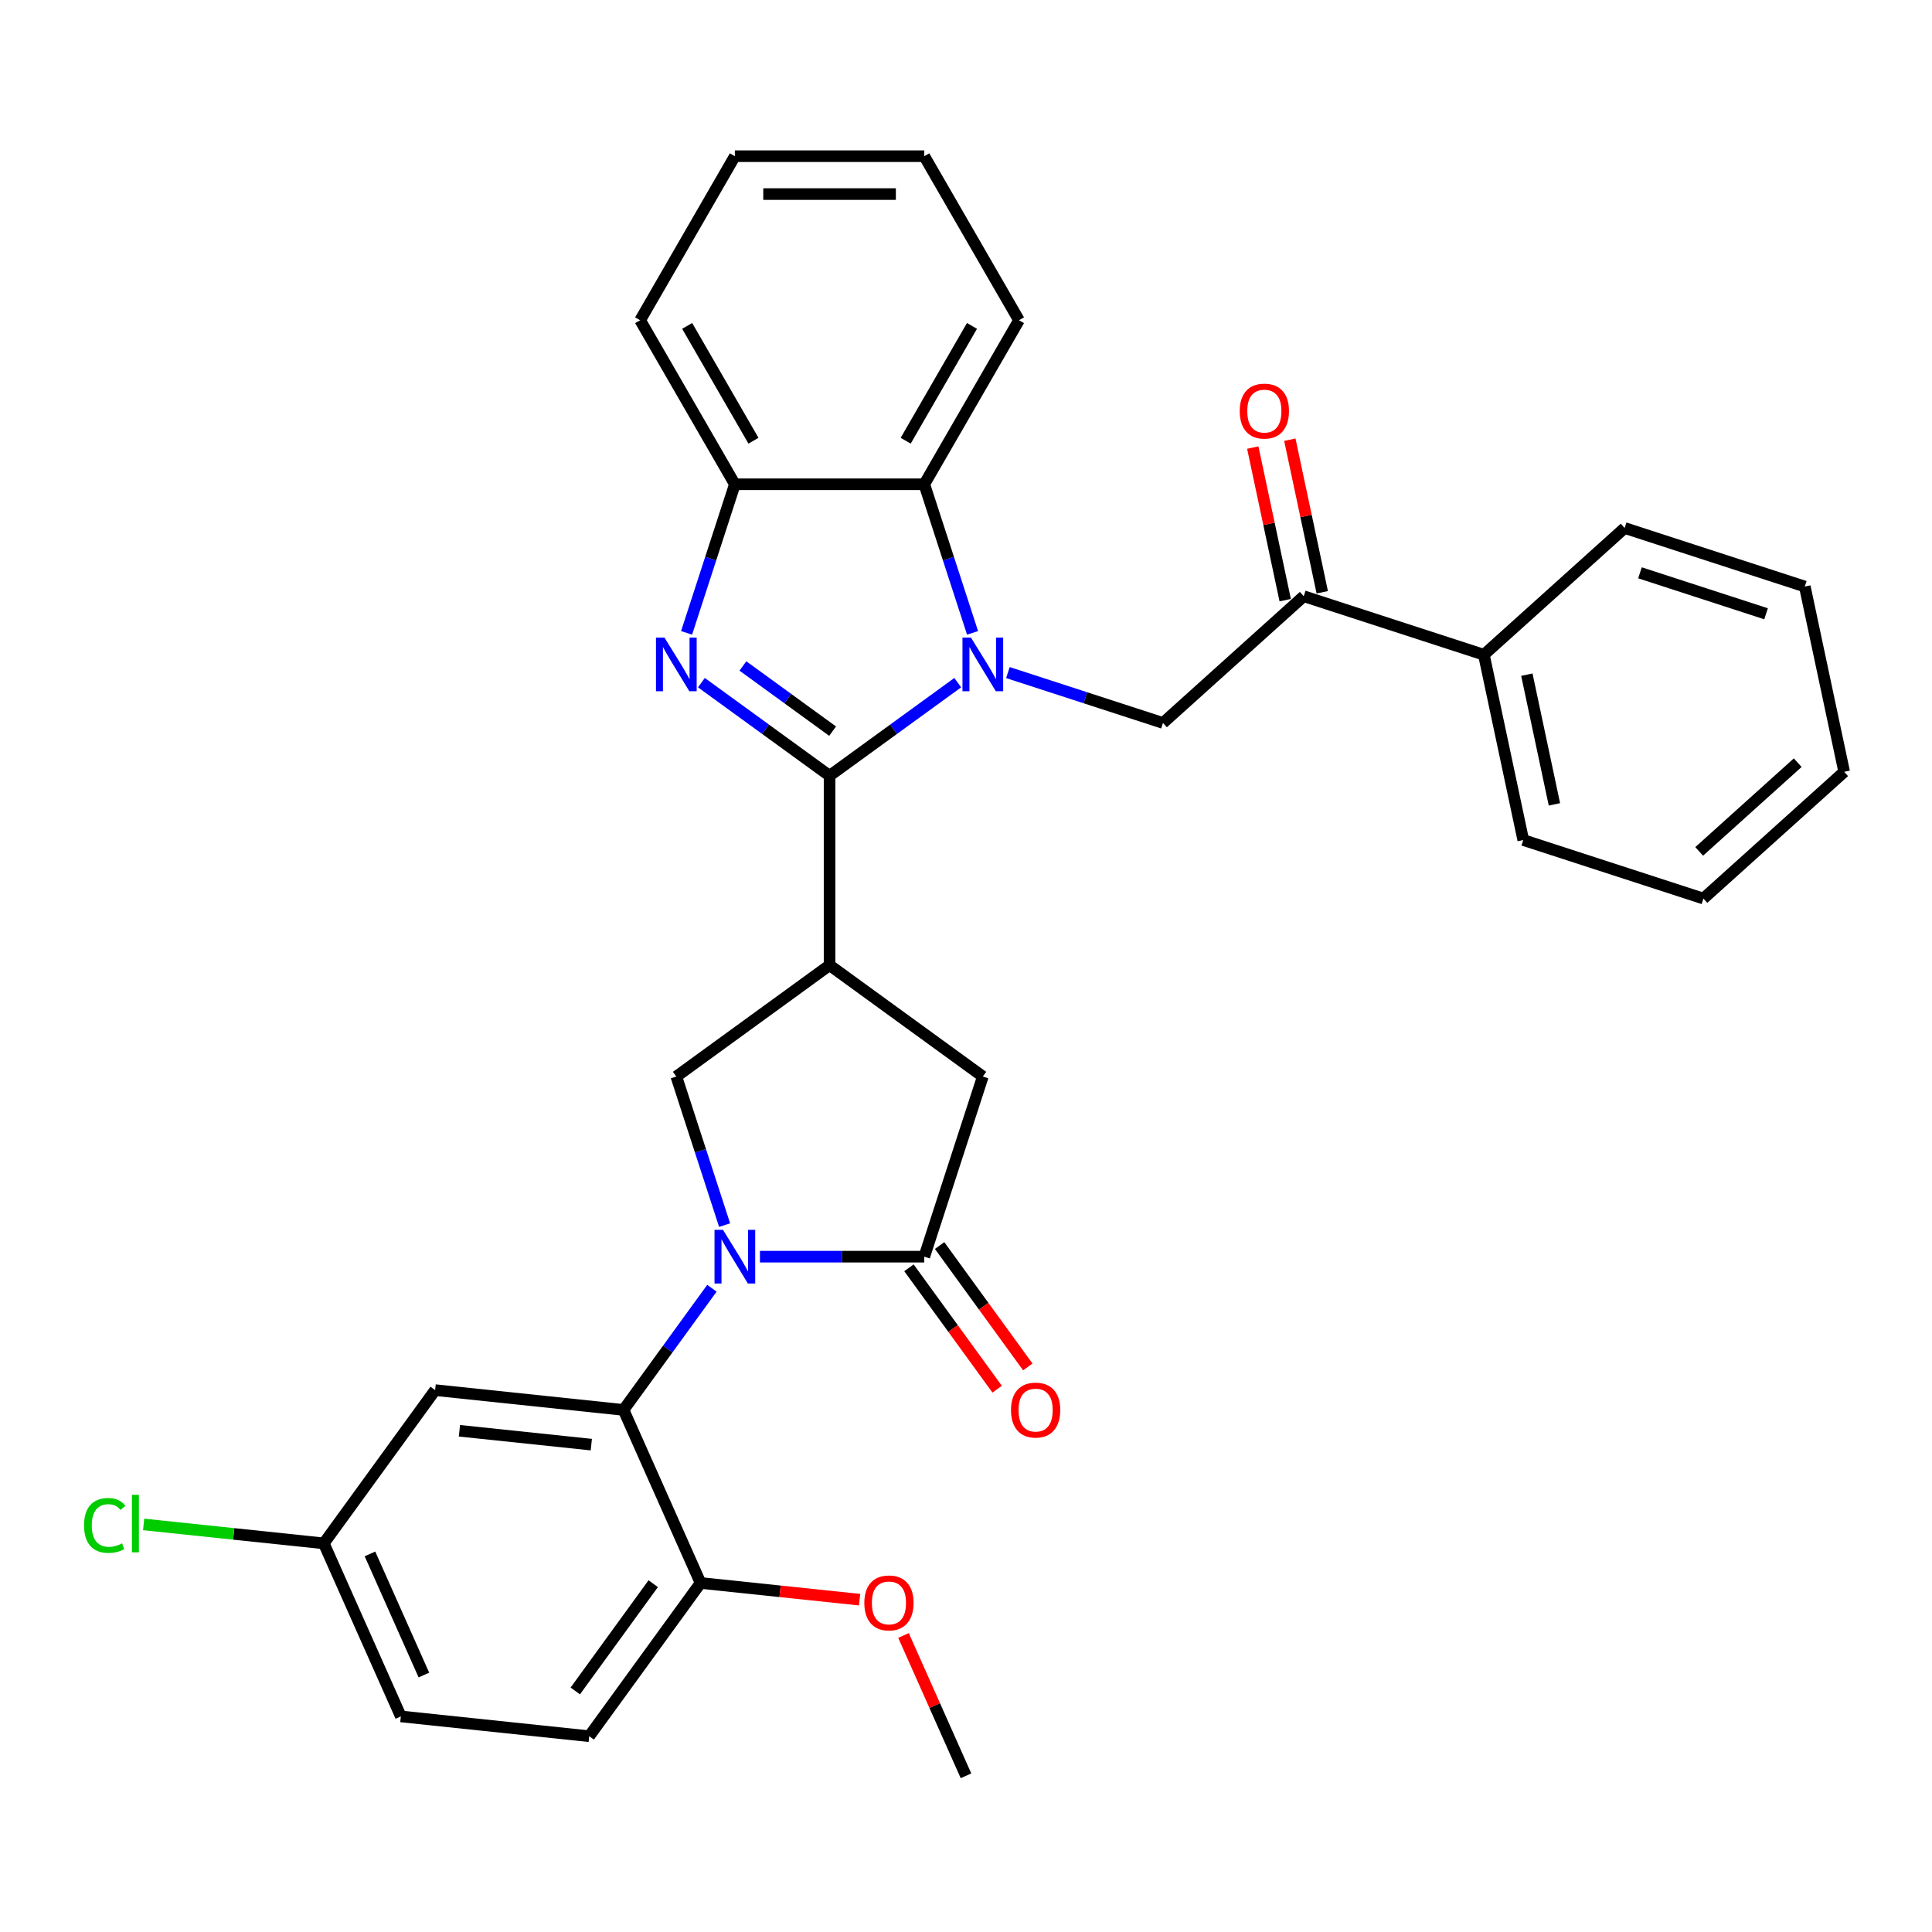 <?xml version='1.0' encoding='iso-8859-1'?>
<svg version='1.1' baseProfile='full'
              xmlns='http://www.w3.org/2000/svg'
                      xmlns:rdkit='http://www.rdkit.org/xml'
                      xmlns:xlink='http://www.w3.org/1999/xlink'
                  xml:space='preserve'
width='1000px' height='1000px' viewBox='0 0 1000 1000'>
<!-- END OF HEADER -->
<rect style='opacity:1.0;fill:#FFFFFF;stroke:none' width='1000' height='1000' x='0' y='0'> </rect>
<path class='bond-0' d='M 429.384,401.535 L 462.554,377.437' style='fill:none;fill-rule:evenodd;stroke:#000000;stroke-width:6px;stroke-linecap:butt;stroke-linejoin:miter;stroke-opacity:1' />
<path class='bond-0' d='M 462.554,377.437 L 495.723,353.338' style='fill:none;fill-rule:evenodd;stroke:#0000FF;stroke-width:6px;stroke-linecap:butt;stroke-linejoin:miter;stroke-opacity:1' />
<path class='bond-2' d='M 429.384,401.535 L 396.215,377.437' style='fill:none;fill-rule:evenodd;stroke:#000000;stroke-width:6px;stroke-linecap:butt;stroke-linejoin:miter;stroke-opacity:1' />
<path class='bond-2' d='M 396.215,377.437 L 363.046,353.338' style='fill:none;fill-rule:evenodd;stroke:#0000FF;stroke-width:6px;stroke-linecap:butt;stroke-linejoin:miter;stroke-opacity:1' />
<path class='bond-2' d='M 430.959,378.442 L 407.741,361.573' style='fill:none;fill-rule:evenodd;stroke:#000000;stroke-width:6px;stroke-linecap:butt;stroke-linejoin:miter;stroke-opacity:1' />
<path class='bond-2' d='M 407.741,361.573 L 384.523,344.704' style='fill:none;fill-rule:evenodd;stroke:#0000FF;stroke-width:6px;stroke-linecap:butt;stroke-linejoin:miter;stroke-opacity:1' />
<path class='bond-3' d='M 429.384,401.535 L 429.384,499.579' style='fill:none;fill-rule:evenodd;stroke:#000000;stroke-width:6px;stroke-linecap:butt;stroke-linejoin:miter;stroke-opacity:1' />
<path class='bond-7' d='M 503.396,327.572 L 490.901,289.117' style='fill:none;fill-rule:evenodd;stroke:#0000FF;stroke-width:6px;stroke-linecap:butt;stroke-linejoin:miter;stroke-opacity:1' />
<path class='bond-7' d='M 490.901,289.117 L 478.406,250.661' style='fill:none;fill-rule:evenodd;stroke:#000000;stroke-width:6px;stroke-linecap:butt;stroke-linejoin:miter;stroke-opacity:1' />
<path class='bond-8' d='M 521.685,348.124 L 561.817,361.164' style='fill:none;fill-rule:evenodd;stroke:#0000FF;stroke-width:6px;stroke-linecap:butt;stroke-linejoin:miter;stroke-opacity:1' />
<path class='bond-8' d='M 561.817,361.164 L 601.949,374.204' style='fill:none;fill-rule:evenodd;stroke:#000000;stroke-width:6px;stroke-linecap:butt;stroke-linejoin:miter;stroke-opacity:1' />
<path class='bond-1' d='M 375.055,634.119 L 362.56,595.663' style='fill:none;fill-rule:evenodd;stroke:#0000FF;stroke-width:6px;stroke-linecap:butt;stroke-linejoin:miter;stroke-opacity:1' />
<path class='bond-1' d='M 362.56,595.663 L 350.065,557.208' style='fill:none;fill-rule:evenodd;stroke:#000000;stroke-width:6px;stroke-linecap:butt;stroke-linejoin:miter;stroke-opacity:1' />
<path class='bond-5' d='M 368.495,666.787 L 345.614,698.28' style='fill:none;fill-rule:evenodd;stroke:#0000FF;stroke-width:6px;stroke-linecap:butt;stroke-linejoin:miter;stroke-opacity:1' />
<path class='bond-5' d='M 345.614,698.28 L 322.734,729.772' style='fill:none;fill-rule:evenodd;stroke:#000000;stroke-width:6px;stroke-linecap:butt;stroke-linejoin:miter;stroke-opacity:1' />
<path class='bond-33' d='M 393.344,650.453 L 435.875,650.453' style='fill:none;fill-rule:evenodd;stroke:#0000FF;stroke-width:6px;stroke-linecap:butt;stroke-linejoin:miter;stroke-opacity:1' />
<path class='bond-33' d='M 435.875,650.453 L 478.406,650.453' style='fill:none;fill-rule:evenodd;stroke:#000000;stroke-width:6px;stroke-linecap:butt;stroke-linejoin:miter;stroke-opacity:1' />
<path class='bond-9' d='M 355.373,327.572 L 367.868,289.117' style='fill:none;fill-rule:evenodd;stroke:#0000FF;stroke-width:6px;stroke-linecap:butt;stroke-linejoin:miter;stroke-opacity:1' />
<path class='bond-9' d='M 367.868,289.117 L 380.362,250.661' style='fill:none;fill-rule:evenodd;stroke:#000000;stroke-width:6px;stroke-linecap:butt;stroke-linejoin:miter;stroke-opacity:1' />
<path class='bond-6' d='M 429.384,499.579 L 350.065,557.208' style='fill:none;fill-rule:evenodd;stroke:#000000;stroke-width:6px;stroke-linecap:butt;stroke-linejoin:miter;stroke-opacity:1' />
<path class='bond-10' d='M 429.384,499.579 L 508.704,557.208' style='fill:none;fill-rule:evenodd;stroke:#000000;stroke-width:6px;stroke-linecap:butt;stroke-linejoin:miter;stroke-opacity:1' />
<path class='bond-4' d='M 478.406,650.453 L 508.704,557.208' style='fill:none;fill-rule:evenodd;stroke:#000000;stroke-width:6px;stroke-linecap:butt;stroke-linejoin:miter;stroke-opacity:1' />
<path class='bond-14' d='M 470.474,656.216 L 493.298,687.63' style='fill:none;fill-rule:evenodd;stroke:#000000;stroke-width:6px;stroke-linecap:butt;stroke-linejoin:miter;stroke-opacity:1' />
<path class='bond-14' d='M 493.298,687.63 L 516.122,719.044' style='fill:none;fill-rule:evenodd;stroke:#FF0000;stroke-width:6px;stroke-linecap:butt;stroke-linejoin:miter;stroke-opacity:1' />
<path class='bond-14' d='M 486.338,644.69 L 509.162,676.104' style='fill:none;fill-rule:evenodd;stroke:#000000;stroke-width:6px;stroke-linecap:butt;stroke-linejoin:miter;stroke-opacity:1' />
<path class='bond-14' d='M 509.162,676.104 L 531.986,707.518' style='fill:none;fill-rule:evenodd;stroke:#FF0000;stroke-width:6px;stroke-linecap:butt;stroke-linejoin:miter;stroke-opacity:1' />
<path class='bond-12' d='M 322.734,729.772 L 225.227,719.524' style='fill:none;fill-rule:evenodd;stroke:#000000;stroke-width:6px;stroke-linecap:butt;stroke-linejoin:miter;stroke-opacity:1' />
<path class='bond-12' d='M 306.058,747.736 L 237.803,740.563' style='fill:none;fill-rule:evenodd;stroke:#000000;stroke-width:6px;stroke-linecap:butt;stroke-linejoin:miter;stroke-opacity:1' />
<path class='bond-13' d='M 322.734,729.772 L 362.612,819.34' style='fill:none;fill-rule:evenodd;stroke:#000000;stroke-width:6px;stroke-linecap:butt;stroke-linejoin:miter;stroke-opacity:1' />
<path class='bond-22' d='M 478.406,250.661 L 527.428,165.753' style='fill:none;fill-rule:evenodd;stroke:#000000;stroke-width:6px;stroke-linecap:butt;stroke-linejoin:miter;stroke-opacity:1' />
<path class='bond-22' d='M 468.778,228.121 L 503.093,168.685' style='fill:none;fill-rule:evenodd;stroke:#000000;stroke-width:6px;stroke-linecap:butt;stroke-linejoin:miter;stroke-opacity:1' />
<path class='bond-32' d='M 478.406,250.661 L 380.362,250.661' style='fill:none;fill-rule:evenodd;stroke:#000000;stroke-width:6px;stroke-linecap:butt;stroke-linejoin:miter;stroke-opacity:1' />
<path class='bond-11' d='M 601.949,374.204 L 674.81,308.6' style='fill:none;fill-rule:evenodd;stroke:#000000;stroke-width:6px;stroke-linecap:butt;stroke-linejoin:miter;stroke-opacity:1' />
<path class='bond-23' d='M 380.362,250.661 L 331.341,165.753' style='fill:none;fill-rule:evenodd;stroke:#000000;stroke-width:6px;stroke-linecap:butt;stroke-linejoin:miter;stroke-opacity:1' />
<path class='bond-23' d='M 389.991,228.121 L 355.676,168.685' style='fill:none;fill-rule:evenodd;stroke:#000000;stroke-width:6px;stroke-linecap:butt;stroke-linejoin:miter;stroke-opacity:1' />
<path class='bond-15' d='M 684.4,306.561 L 676.006,267.072' style='fill:none;fill-rule:evenodd;stroke:#000000;stroke-width:6px;stroke-linecap:butt;stroke-linejoin:miter;stroke-opacity:1' />
<path class='bond-15' d='M 676.006,267.072 L 667.612,227.582' style='fill:none;fill-rule:evenodd;stroke:#FF0000;stroke-width:6px;stroke-linecap:butt;stroke-linejoin:miter;stroke-opacity:1' />
<path class='bond-15' d='M 665.22,310.638 L 656.826,271.149' style='fill:none;fill-rule:evenodd;stroke:#000000;stroke-width:6px;stroke-linecap:butt;stroke-linejoin:miter;stroke-opacity:1' />
<path class='bond-15' d='M 656.826,271.149 L 648.432,231.659' style='fill:none;fill-rule:evenodd;stroke:#FF0000;stroke-width:6px;stroke-linecap:butt;stroke-linejoin:miter;stroke-opacity:1' />
<path class='bond-16' d='M 674.81,308.6 L 768.055,338.897' style='fill:none;fill-rule:evenodd;stroke:#000000;stroke-width:6px;stroke-linecap:butt;stroke-linejoin:miter;stroke-opacity:1' />
<path class='bond-18' d='M 225.227,719.524 L 167.598,798.843' style='fill:none;fill-rule:evenodd;stroke:#000000;stroke-width:6px;stroke-linecap:butt;stroke-linejoin:miter;stroke-opacity:1' />
<path class='bond-17' d='M 362.612,819.34 L 304.983,898.659' style='fill:none;fill-rule:evenodd;stroke:#000000;stroke-width:6px;stroke-linecap:butt;stroke-linejoin:miter;stroke-opacity:1' />
<path class='bond-17' d='M 338.104,819.712 L 297.764,875.235' style='fill:none;fill-rule:evenodd;stroke:#000000;stroke-width:6px;stroke-linecap:butt;stroke-linejoin:miter;stroke-opacity:1' />
<path class='bond-21' d='M 362.612,819.34 L 403.767,823.665' style='fill:none;fill-rule:evenodd;stroke:#000000;stroke-width:6px;stroke-linecap:butt;stroke-linejoin:miter;stroke-opacity:1' />
<path class='bond-21' d='M 403.767,823.665 L 444.922,827.991' style='fill:none;fill-rule:evenodd;stroke:#FF0000;stroke-width:6px;stroke-linecap:butt;stroke-linejoin:miter;stroke-opacity:1' />
<path class='bond-24' d='M 768.055,338.897 L 788.439,434.798' style='fill:none;fill-rule:evenodd;stroke:#000000;stroke-width:6px;stroke-linecap:butt;stroke-linejoin:miter;stroke-opacity:1' />
<path class='bond-24' d='M 790.293,349.205 L 804.562,416.336' style='fill:none;fill-rule:evenodd;stroke:#000000;stroke-width:6px;stroke-linecap:butt;stroke-linejoin:miter;stroke-opacity:1' />
<path class='bond-25' d='M 768.055,338.897 L 840.916,273.293' style='fill:none;fill-rule:evenodd;stroke:#000000;stroke-width:6px;stroke-linecap:butt;stroke-linejoin:miter;stroke-opacity:1' />
<path class='bond-19' d='M 304.983,898.659 L 207.476,888.411' style='fill:none;fill-rule:evenodd;stroke:#000000;stroke-width:6px;stroke-linecap:butt;stroke-linejoin:miter;stroke-opacity:1' />
<path class='bond-20' d='M 167.598,798.843 L 120.972,793.943' style='fill:none;fill-rule:evenodd;stroke:#000000;stroke-width:6px;stroke-linecap:butt;stroke-linejoin:miter;stroke-opacity:1' />
<path class='bond-20' d='M 120.972,793.943 L 74.347,789.042' style='fill:none;fill-rule:evenodd;stroke:#00CC00;stroke-width:6px;stroke-linecap:butt;stroke-linejoin:miter;stroke-opacity:1' />
<path class='bond-35' d='M 167.598,798.843 L 207.476,888.411' style='fill:none;fill-rule:evenodd;stroke:#000000;stroke-width:6px;stroke-linecap:butt;stroke-linejoin:miter;stroke-opacity:1' />
<path class='bond-35' d='M 191.493,804.303 L 219.408,867' style='fill:none;fill-rule:evenodd;stroke:#000000;stroke-width:6px;stroke-linecap:butt;stroke-linejoin:miter;stroke-opacity:1' />
<path class='bond-26' d='M 467.653,846.511 L 483.825,882.833' style='fill:none;fill-rule:evenodd;stroke:#FF0000;stroke-width:6px;stroke-linecap:butt;stroke-linejoin:miter;stroke-opacity:1' />
<path class='bond-26' d='M 483.825,882.833 L 499.997,919.156' style='fill:none;fill-rule:evenodd;stroke:#000000;stroke-width:6px;stroke-linecap:butt;stroke-linejoin:miter;stroke-opacity:1' />
<path class='bond-27' d='M 527.428,165.753 L 478.406,80.844' style='fill:none;fill-rule:evenodd;stroke:#000000;stroke-width:6px;stroke-linecap:butt;stroke-linejoin:miter;stroke-opacity:1' />
<path class='bond-28' d='M 331.341,165.753 L 380.362,80.844' style='fill:none;fill-rule:evenodd;stroke:#000000;stroke-width:6px;stroke-linecap:butt;stroke-linejoin:miter;stroke-opacity:1' />
<path class='bond-30' d='M 788.439,434.798 L 881.685,465.095' style='fill:none;fill-rule:evenodd;stroke:#000000;stroke-width:6px;stroke-linecap:butt;stroke-linejoin:miter;stroke-opacity:1' />
<path class='bond-29' d='M 840.916,273.293 L 934.161,303.59' style='fill:none;fill-rule:evenodd;stroke:#000000;stroke-width:6px;stroke-linecap:butt;stroke-linejoin:miter;stroke-opacity:1' />
<path class='bond-29' d='M 848.843,296.486 L 914.115,317.694' style='fill:none;fill-rule:evenodd;stroke:#000000;stroke-width:6px;stroke-linecap:butt;stroke-linejoin:miter;stroke-opacity:1' />
<path class='bond-34' d='M 478.406,80.844 L 380.362,80.844' style='fill:none;fill-rule:evenodd;stroke:#000000;stroke-width:6px;stroke-linecap:butt;stroke-linejoin:miter;stroke-opacity:1' />
<path class='bond-34' d='M 463.7,100.453 L 395.069,100.453' style='fill:none;fill-rule:evenodd;stroke:#000000;stroke-width:6px;stroke-linecap:butt;stroke-linejoin:miter;stroke-opacity:1' />
<path class='bond-31' d='M 934.161,303.59 L 954.545,399.491' style='fill:none;fill-rule:evenodd;stroke:#000000;stroke-width:6px;stroke-linecap:butt;stroke-linejoin:miter;stroke-opacity:1' />
<path class='bond-36' d='M 881.685,465.095 L 954.545,399.491' style='fill:none;fill-rule:evenodd;stroke:#000000;stroke-width:6px;stroke-linecap:butt;stroke-linejoin:miter;stroke-opacity:1' />
<path class='bond-36' d='M 879.493,440.683 L 930.496,394.76' style='fill:none;fill-rule:evenodd;stroke:#000000;stroke-width:6px;stroke-linecap:butt;stroke-linejoin:miter;stroke-opacity:1' />
<path  class='atom-1' d='M 502.566 330.023
L 511.665 344.73
Q 512.567 346.181, 514.018 348.809
Q 515.469 351.436, 515.547 351.593
L 515.547 330.023
L 519.234 330.023
L 519.234 357.79
L 515.429 357.79
L 505.664 341.71
Q 504.527 339.828, 503.311 337.671
Q 502.135 335.514, 501.782 334.847
L 501.782 357.79
L 498.174 357.79
L 498.174 330.023
L 502.566 330.023
' fill='#0000FF'/>
<path  class='atom-2' d='M 374.225 636.57
L 383.323 651.277
Q 384.225 652.728, 385.676 655.355
Q 387.128 657.983, 387.206 658.14
L 387.206 636.57
L 390.892 636.57
L 390.892 664.336
L 387.088 664.336
L 377.323 648.257
Q 376.186 646.375, 374.97 644.218
Q 373.794 642.061, 373.441 641.394
L 373.441 664.336
L 369.833 664.336
L 369.833 636.57
L 374.225 636.57
' fill='#0000FF'/>
<path  class='atom-3' d='M 343.928 330.023
L 353.026 344.73
Q 353.928 346.181, 355.379 348.809
Q 356.83 351.436, 356.909 351.593
L 356.909 330.023
L 360.595 330.023
L 360.595 357.79
L 356.791 357.79
L 347.026 341.71
Q 345.889 339.828, 344.673 337.671
Q 343.496 335.514, 343.143 334.847
L 343.143 357.79
L 339.535 357.79
L 339.535 330.023
L 343.928 330.023
' fill='#0000FF'/>
<path  class='atom-15' d='M 523.289 729.851
Q 523.289 723.184, 526.584 719.458
Q 529.878 715.732, 536.035 715.732
Q 542.192 715.732, 545.487 719.458
Q 548.781 723.184, 548.781 729.851
Q 548.781 736.596, 545.447 740.439
Q 542.114 744.244, 536.035 744.244
Q 529.917 744.244, 526.584 740.439
Q 523.289 736.635, 523.289 729.851
M 536.035 741.106
Q 540.271 741.106, 542.545 738.282
Q 544.859 735.42, 544.859 729.851
Q 544.859 724.399, 542.545 721.654
Q 540.271 718.87, 536.035 718.87
Q 531.8 718.87, 529.486 721.615
Q 527.211 724.36, 527.211 729.851
Q 527.211 735.459, 529.486 738.282
Q 531.8 741.106, 536.035 741.106
' fill='#FF0000'/>
<path  class='atom-16' d='M 641.679 212.777
Q 641.679 206.11, 644.974 202.384
Q 648.268 198.658, 654.425 198.658
Q 660.582 198.658, 663.877 202.384
Q 667.171 206.11, 667.171 212.777
Q 667.171 219.522, 663.837 223.365
Q 660.504 227.169, 654.425 227.169
Q 648.307 227.169, 644.974 223.365
Q 641.679 219.561, 641.679 212.777
M 654.425 224.032
Q 658.661 224.032, 660.935 221.208
Q 663.249 218.346, 663.249 212.777
Q 663.249 207.325, 660.935 204.58
Q 658.661 201.796, 654.425 201.796
Q 650.19 201.796, 647.876 204.541
Q 645.601 207.286, 645.601 212.777
Q 645.601 218.385, 647.876 221.208
Q 650.19 224.032, 654.425 224.032
' fill='#FF0000'/>
<path  class='atom-21' d='M 43.502 789.556
Q 43.502 782.653, 46.718 779.045
Q 49.973 775.398, 56.13 775.398
Q 61.856 775.398, 64.915 779.437
L 62.326 781.555
Q 60.091 778.614, 56.13 778.614
Q 51.934 778.614, 49.698 781.437
Q 47.502 784.222, 47.502 789.556
Q 47.502 795.046, 49.777 797.87
Q 52.091 800.693, 56.561 800.693
Q 59.62 800.693, 63.189 798.85
L 64.287 801.791
Q 62.836 802.733, 60.64 803.282
Q 58.444 803.831, 56.012 803.831
Q 49.973 803.831, 46.718 800.144
Q 43.502 796.458, 43.502 789.556
' fill='#00CC00'/>
<path  class='atom-21' d='M 68.287 773.712
L 71.895 773.712
L 71.895 803.478
L 68.287 803.478
L 68.287 773.712
' fill='#00CC00'/>
<path  class='atom-22' d='M 447.373 829.667
Q 447.373 823, 450.667 819.274
Q 453.961 815.548, 460.119 815.548
Q 466.276 815.548, 469.57 819.274
Q 472.864 823, 472.864 829.667
Q 472.864 836.412, 469.531 840.255
Q 466.197 844.059, 460.119 844.059
Q 454.001 844.059, 450.667 840.255
Q 447.373 836.451, 447.373 829.667
M 460.119 840.922
Q 464.354 840.922, 466.629 838.098
Q 468.943 835.236, 468.943 829.667
Q 468.943 824.215, 466.629 821.47
Q 464.354 818.686, 460.119 818.686
Q 455.883 818.686, 453.569 821.431
Q 451.295 824.176, 451.295 829.667
Q 451.295 835.275, 453.569 838.098
Q 455.883 840.922, 460.119 840.922
' fill='#FF0000'/>
</svg>
